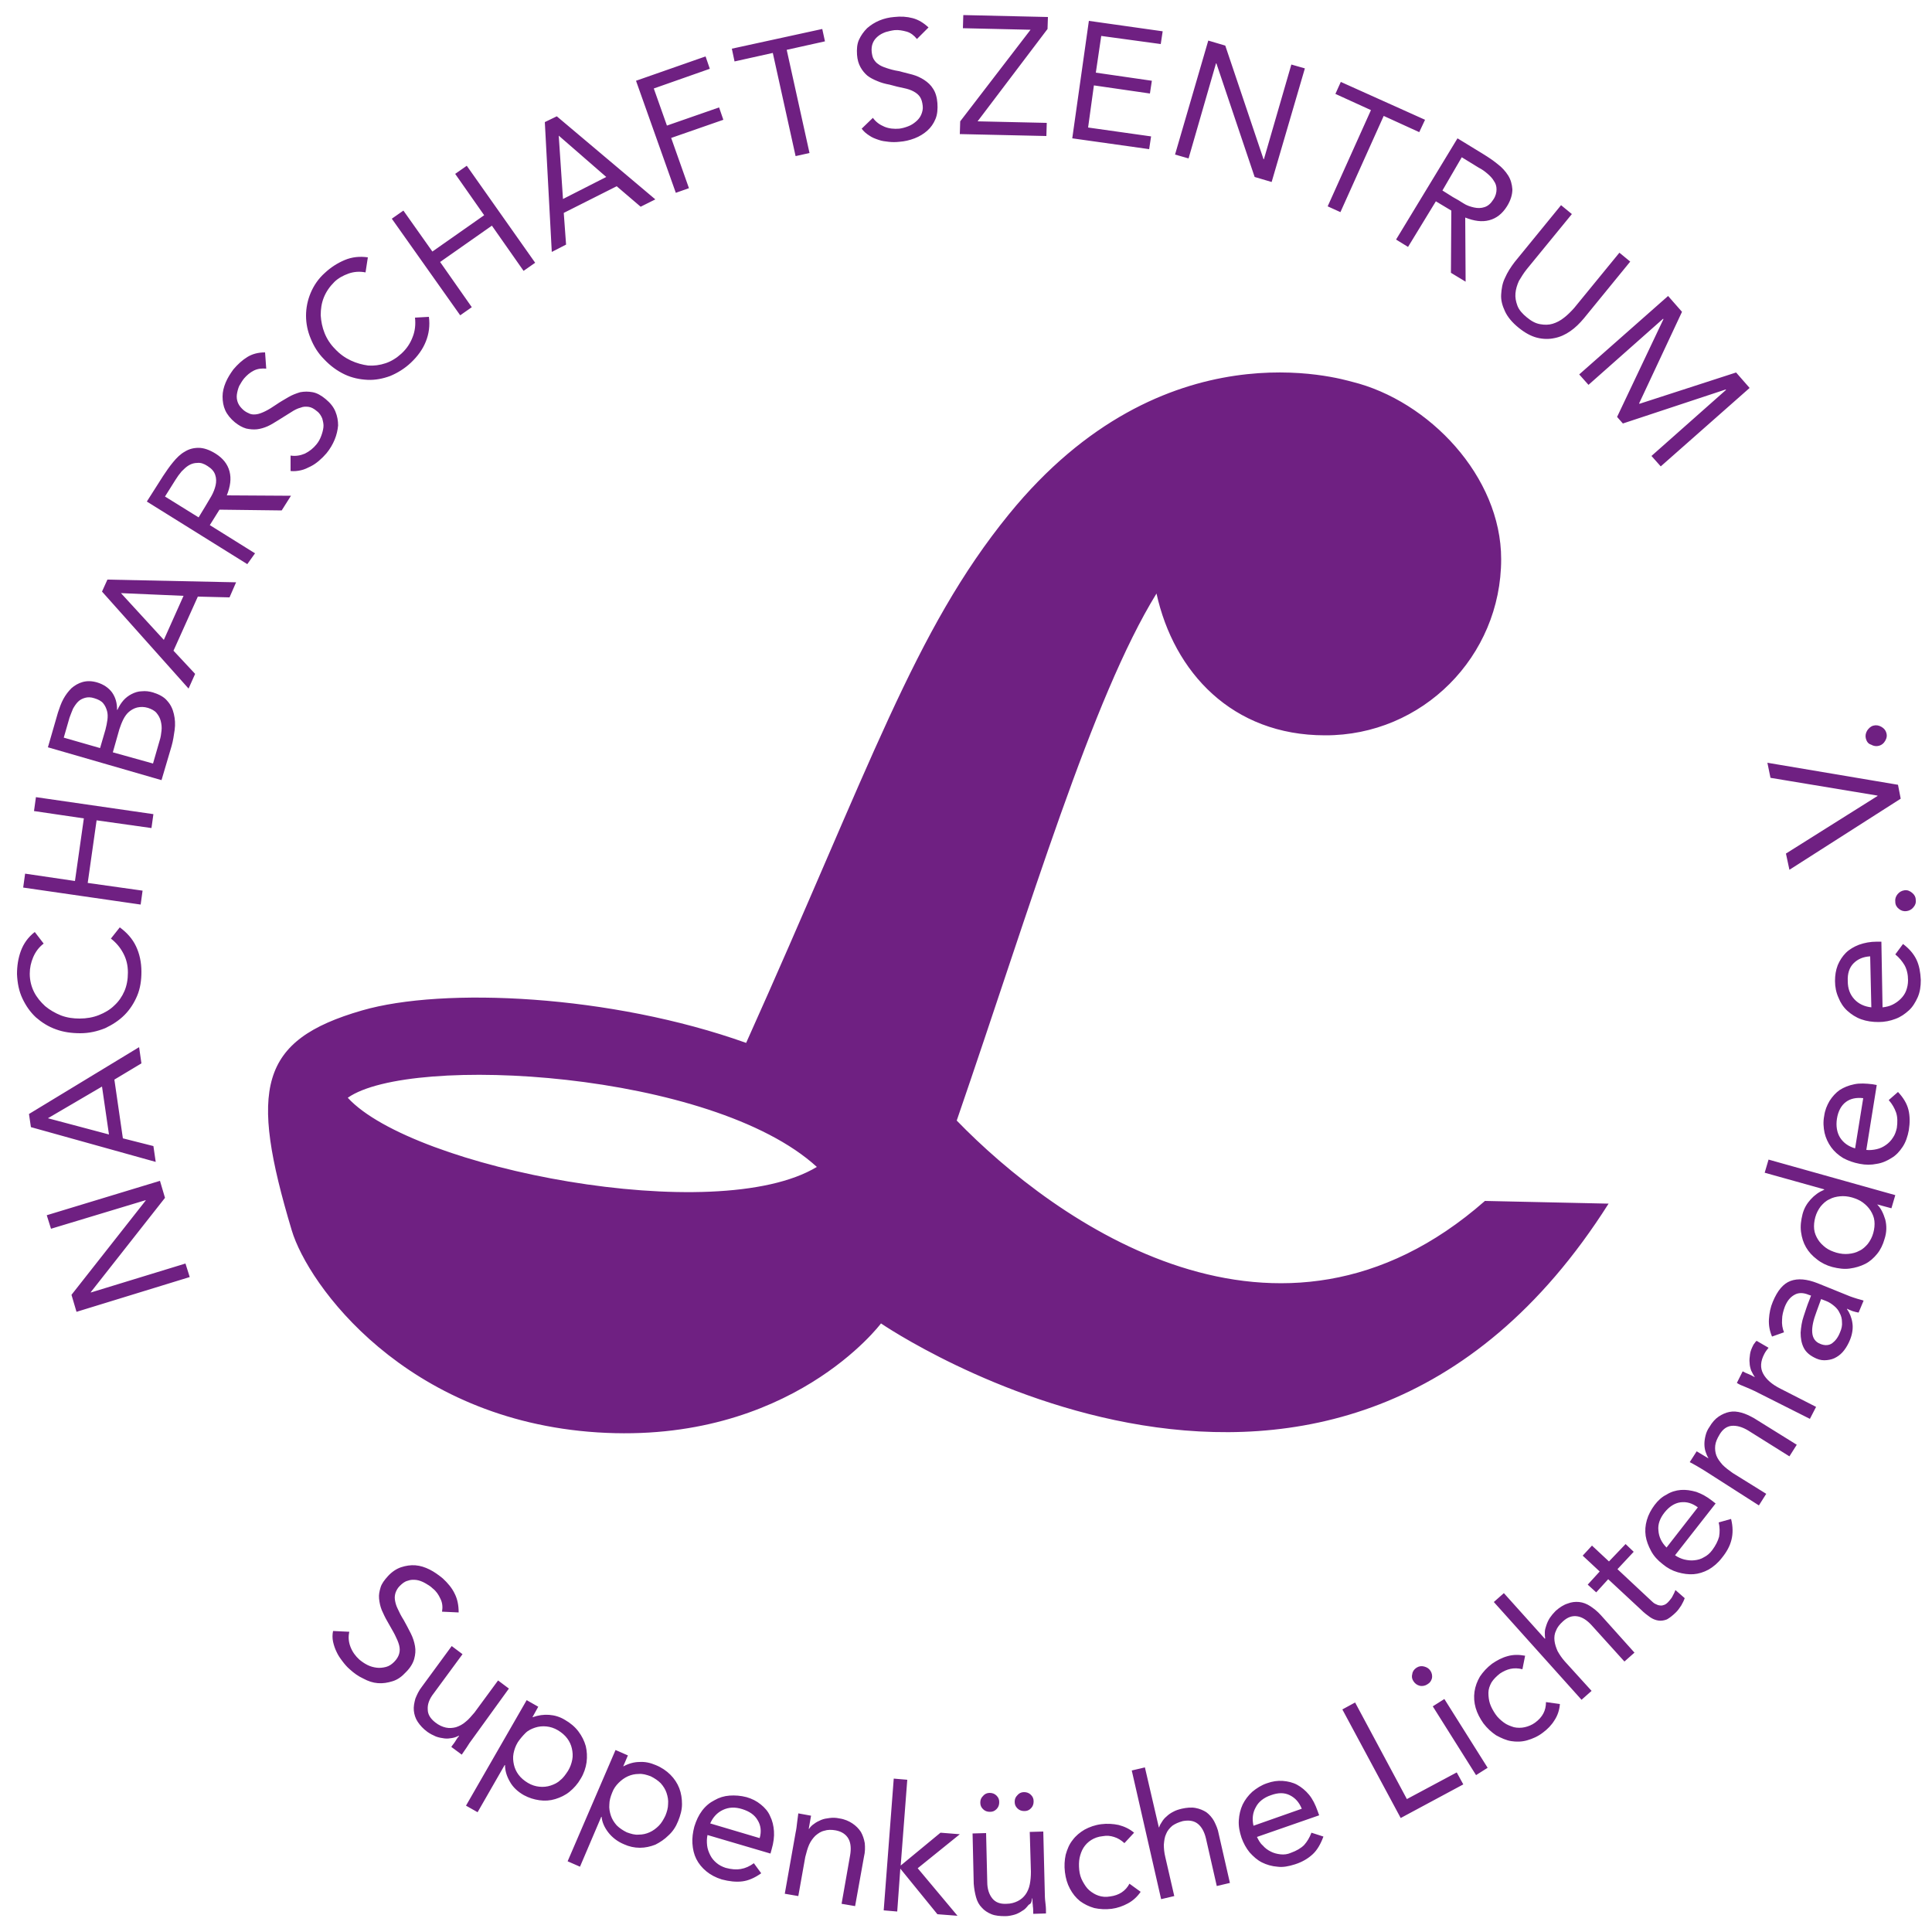 <?xml version="1.0" encoding="utf-8"?>
<!-- Generator: Adobe Illustrator 22.0.0, SVG Export Plug-In . SVG Version: 6.00 Build 0)  -->
<svg version="1.1" id="Ebene_1" xmlns="http://www.w3.org/2000/svg" xmlns:xlink="http://www.w3.org/1999/xlink" x="0px" y="0px"
	 viewBox="0 0 500 500" style="enable-background:new 0 0 500 500;" xml:space="preserve">
<style type="text/css">
	.st0{fill:#6F2082;}
</style>
<path class="st0" d="M384.3,310.8c-53.4,46.9-111.2,5.5-136.7-20.8c19.4-56.4,35-109.3,51.7-136.4c4.5,20.4,19.6,36.7,43.6,36.7
	c25.2,0.1,45.6-20.4,45.6-45.6c0-21.4-18.7-41-38.6-45.9c-2.5-0.6-48.7-15-88.8,34.3c-24.5,30.1-35.7,64.9-68,136.8
	c-35-12.5-78.4-14.5-99.4-8.4c-26.7,7.7-29.2,20.2-18.2,56.9c4.2,14.1,29.4,49.1,79.1,52.3c50,3.2,73.4-28.2,73.4-28.2
	s117.6,80.6,188.3-31L384.3,310.8z M90,284.1c16.2-11.4,94.3-6.9,121.4,17.9C185.4,317.7,106.8,302.4,90,284.1z M114.4,417.1
	c0.2-1.2,0.1-2.3-0.4-3.3c-0.5-1.1-1.1-2-2-2.7c-0.6-0.6-1.3-1-2-1.4c-0.7-0.4-1.5-0.7-2.2-0.8c-0.8-0.1-1.5-0.1-2.3,0.2
	c-0.8,0.2-1.4,0.7-2.1,1.4c-0.5,0.5-0.8,1.1-1,1.6c-0.2,0.6-0.3,1.2-0.2,1.9c0.1,0.7,0.3,1.5,0.7,2.3c0.4,0.9,0.9,1.9,1.6,3
	c0.6,1.1,1.2,2.2,1.8,3.4s0.9,2.2,1.1,3.3c0.2,1.1,0.1,2.2-0.2,3.3c-0.3,1.1-1,2.3-2.1,3.4c-1.1,1.2-2.2,2-3.5,2.4
	c-1.3,0.4-2.5,0.6-3.8,0.5c-1.3-0.1-2.5-0.5-3.8-1.2c-1.3-0.6-2.4-1.4-3.5-2.4c-0.7-0.6-1.3-1.3-1.9-2.1c-0.6-0.8-1.1-1.5-1.5-2.4
	c-0.4-0.8-0.7-1.7-0.9-2.6c-0.2-0.9-0.2-1.9,0-2.8l4.2,0.2c-0.3,1.3-0.2,2.6,0.3,3.9c0.5,1.3,1.3,2.4,2.3,3.3c0.6,0.5,1.3,1,2.1,1.4
	c0.8,0.4,1.6,0.6,2.4,0.7c0.8,0.1,1.6,0,2.4-0.2c0.8-0.2,1.5-0.7,2.1-1.3c0.7-0.7,1.1-1.4,1.3-2.1c0.2-0.7,0.2-1.4,0-2.2
	c-0.2-0.8-0.6-1.7-1.1-2.7c-0.5-1-1.2-2.1-1.9-3.4c-0.6-1-1.1-2.1-1.5-3c-0.4-1-0.6-2-0.7-3c-0.1-1,0.1-1.9,0.4-2.9
	c0.3-1,1-1.9,1.9-2.9c1-1.1,2.2-1.9,3.4-2.3c1.2-0.4,2.5-0.6,3.7-0.5c1.3,0.1,2.5,0.5,3.7,1.1c1.2,0.6,2.3,1.4,3.4,2.3
	c1.3,1.2,2.4,2.5,3.1,4c0.7,1.4,1,3,1,4.8L114.4,417.1z M122.3,450c-0.6,0.8-1.1,1.5-1.5,2.2c-0.5,0.7-0.9,1.3-1.3,1.9l-2.7-2
	c0.3-0.5,0.7-0.9,1-1.4c0.3-0.5,0.6-1,1-1.4l-0.1-0.1c-0.5,0.3-1.1,0.5-1.7,0.6c-0.6,0.1-1.3,0.2-2,0.1c-0.7-0.1-1.4-0.2-2.2-0.5
	c-0.7-0.3-1.5-0.7-2.2-1.2c-1.1-0.8-1.9-1.7-2.5-2.6c-0.6-0.9-0.9-1.9-1-2.9c-0.1-1,0.1-2,0.4-3.1c0.4-1,0.9-2.1,1.7-3.1l7.7-10.5
	l2.8,2.1l-7.5,10.2c-1.1,1.4-1.6,2.8-1.5,4.1c0,1.3,0.7,2.4,2,3.4c0.9,0.7,1.8,1.1,2.7,1.3c0.9,0.2,1.8,0.1,2.6-0.1
	c0.9-0.3,1.7-0.7,2.5-1.4c0.8-0.6,1.5-1.5,2.3-2.4l6.1-8.3l2.8,2.1L122.3,450z M136.3,440l3,1.7l-1.5,2.7l0.1,0
	c1.4-0.5,2.8-0.7,4.2-0.6c1.4,0.1,2.8,0.5,4.1,1.3c1.4,0.8,2.6,1.8,3.5,3c0.9,1.2,1.5,2.4,1.9,3.8c0.3,1.3,0.4,2.7,0.2,4.2
	c-0.2,1.4-0.7,2.9-1.5,4.2c-0.8,1.4-1.8,2.5-2.9,3.4c-1.1,0.9-2.4,1.5-3.7,1.9c-1.3,0.4-2.7,0.5-4.1,0.3c-1.4-0.2-2.7-0.6-4-1.3
	c-1.6-0.9-2.9-2.1-3.7-3.6c-0.8-1.4-1.2-2.8-1.2-4.2l-0.1,0l-7,12.2l-3-1.7L136.3,440z M134,450.9c-0.6,1-0.9,1.9-1.1,2.9
	c-0.2,1-0.1,2,0.1,2.9c0.2,0.9,0.6,1.8,1.2,2.6c0.6,0.8,1.4,1.5,2.4,2.1c1,0.6,2,0.9,3,1c1,0.1,2,0,2.9-0.3c0.9-0.3,1.8-0.7,2.5-1.4
	c0.8-0.6,1.4-1.5,2-2.4c0.6-1,0.9-1.9,1.1-2.9c0.2-1,0.1-2-0.1-2.9c-0.2-0.9-0.6-1.8-1.2-2.6c-0.6-0.8-1.4-1.5-2.4-2.1
	c-1-0.6-2-0.9-3-1c-1-0.1-2,0-2.9,0.3c-0.9,0.3-1.8,0.7-2.5,1.4C135.3,449.2,134.6,450,134,450.9z M159.3,452.9l3.2,1.4l-1.2,2.8
	l0.1,0c1.3-0.7,2.7-1.1,4.1-1.1c1.4-0.1,2.8,0.2,4.2,0.8c1.5,0.6,2.8,1.5,3.8,2.5c1,1,1.8,2.2,2.3,3.5c0.5,1.3,0.7,2.7,0.7,4.1
	c0,1.5-0.4,2.9-1,4.4c-0.6,1.5-1.4,2.7-2.5,3.7c-1,1-2.2,1.8-3.4,2.4c-1.3,0.5-2.6,0.8-4,0.8c-1.4,0-2.8-0.3-4.1-0.9
	c-1.7-0.7-3.1-1.8-4.1-3.1c-1-1.3-1.6-2.7-1.7-4l-0.1,0l-5.5,12.9l-3.2-1.4L159.3,452.9z M158.4,464c-0.4,1-0.7,2-0.7,3
	c-0.1,1,0.1,2,0.4,2.9c0.3,0.9,0.8,1.7,1.5,2.5c0.7,0.7,1.6,1.3,2.6,1.8c1.1,0.4,2.1,0.7,3.1,0.6c1,0,1.9-0.2,2.8-0.6
	c0.9-0.4,1.7-1,2.4-1.7c0.7-0.7,1.2-1.6,1.7-2.6c0.4-1,0.7-2,0.7-3c0.1-1-0.1-2-0.4-2.9c-0.3-0.9-0.8-1.7-1.5-2.5
	c-0.7-0.7-1.6-1.3-2.6-1.8c-1.1-0.4-2.1-0.7-3.1-0.6c-1,0-1.9,0.2-2.8,0.6c-0.9,0.4-1.7,1-2.4,1.7
	C159.4,462.1,158.8,462.9,158.4,464z M197,484.8c-1.7,1.2-3.3,1.9-4.9,2.1c-1.6,0.2-3.4,0-5.3-0.5c-1.6-0.5-2.9-1.2-4-2.1
	c-1.1-0.9-2-2-2.6-3.2c-0.6-1.2-0.9-2.5-1-4c-0.1-1.4,0.1-2.9,0.5-4.4c0.5-1.6,1.1-2.9,2-4.1c0.9-1.2,2-2.1,3.2-2.7
	c1.2-0.7,2.5-1.1,3.9-1.2c1.4-0.1,2.9,0,4.4,0.4c1.4,0.4,2.6,1,3.7,1.9c1,0.8,1.9,1.8,2.4,3c0.6,1.2,0.9,2.5,1,3.9
	c0.1,1.4-0.1,3-0.6,4.7l-0.3,1.1l-16.3-4.8c-0.2,0.9-0.2,1.8-0.1,2.7c0.1,0.9,0.4,1.7,0.8,2.5c0.4,0.8,0.9,1.4,1.6,2
	c0.7,0.6,1.5,1,2.4,1.3c1.5,0.4,2.8,0.5,3.9,0.3c1.2-0.2,2.3-0.7,3.4-1.5L197,484.8z M196.6,475.7c0.5-1.7,0.3-3.3-0.5-4.6
	c-0.8-1.4-2.1-2.3-4-2.9c-1.9-0.6-3.5-0.5-5,0.2c-1.5,0.7-2.6,1.9-3.3,3.5L196.6,475.7z M205.9,474.3c0.2-0.9,0.3-1.8,0.4-2.7
	c0.1-0.8,0.2-1.6,0.3-2.3l3.3,0.6c-0.1,0.6-0.2,1.1-0.3,1.7c-0.1,0.6-0.2,1.1-0.3,1.7l0.1,0c0.3-0.5,0.7-0.9,1.3-1.3
	c0.5-0.4,1.1-0.7,1.8-1s1.4-0.4,2.2-0.5c0.8-0.1,1.6-0.1,2.5,0.1c1.4,0.2,2.5,0.7,3.4,1.3c0.9,0.6,1.6,1.3,2.2,2.2
	c0.5,0.9,0.8,1.8,1,2.9c0.1,1.1,0.1,2.3-0.2,3.5l-2.3,12.8l-3.5-0.6l2.2-12.5c0.3-1.7,0.2-3.2-0.4-4.3c-0.6-1.1-1.7-1.9-3.3-2.2
	c-1.1-0.2-2.1-0.2-3,0.1c-0.9,0.2-1.6,0.7-2.3,1.3c-0.6,0.6-1.2,1.4-1.6,2.3c-0.4,0.9-0.7,2-1,3.2l-1.8,10.1l-3.5-0.6L205.9,474.3z
	 M231.3,460.3l3.5,0.3l-1.7,22.2l10.3-8.5l5,0.4l-10.9,8.8l10.3,12.3l-5.2-0.4l-9.6-11.8l-0.8,11.1l-3.5-0.3L231.3,460.3z
	 M270.4,490.2c0,1,0.1,1.9,0.2,2.7c0.1,0.8,0.1,1.6,0.1,2.3l-3.3,0.1c0-0.6,0-1.4-0.1-2c0-0.6-0.1-0.3-0.1-2h-0.1
	c-0.2,1.7-0.6,1.3-1,1.8c-0.4,0.5-0.9,1.1-1.5,1.4c-0.6,0.4-1.3,0.8-2,1c-0.7,0.2-1.6,0.4-2.4,0.4c-1.4,0-2.6-0.1-3.6-0.5
	c-1-0.4-1.9-1-2.5-1.7c-0.7-0.7-1.2-1.6-1.5-2.7c-0.3-1.1-0.5-2.2-0.6-3.5l-0.3-13l3.5-0.1l0.3,12.7c0,1.8,0.5,3.2,1.3,4.2
	c0.8,1,2,1.5,3.7,1.4c1.1,0,2.1-0.3,2.9-0.7c0.8-0.4,1.5-1,2-1.7c0.5-0.7,0.9-1.6,1.1-2.6c0.2-1,0.3-2.1,0.3-3.3l-0.3-10.3l3.5-0.1
	L270.4,490.2z M256.1,464c0.7,0,1.3,0.2,1.8,0.7c0.5,0.5,0.7,1,0.7,1.7c0,0.7-0.2,1.3-0.7,1.8c-0.5,0.5-1,0.7-1.7,0.7
	c-0.7,0-1.3-0.2-1.8-0.7c-0.5-0.5-0.7-1-0.7-1.7c0-0.7,0.2-1.2,0.7-1.7C254.8,464.3,255.4,464,256.1,464z M265,463.8
	c0.7,0,1.3,0.2,1.8,0.7c0.5,0.5,0.7,1,0.7,1.7c0,0.7-0.2,1.3-0.7,1.8c-0.5,0.5-1,0.7-1.7,0.7c-0.7,0-1.3-0.2-1.8-0.7
	c-0.5-0.5-0.7-1-0.7-1.7c0-0.7,0.2-1.2,0.7-1.7C263.7,464.1,264.3,463.8,265,463.8z M291,477c-0.9-0.8-1.7-1.3-2.7-1.6
	c-0.9-0.3-1.9-0.4-2.9-0.2c-1.2,0.1-2.2,0.5-3,1c-0.8,0.5-1.5,1.2-2,2s-0.8,1.7-1,2.6c-0.2,1-0.2,2-0.1,3.1c0.1,1.1,0.4,2.1,0.9,3
	c0.5,0.9,1,1.7,1.7,2.3c0.7,0.6,1.5,1.1,2.4,1.4c0.9,0.3,1.9,0.4,3,0.2c2.3-0.3,4-1.4,5-3.3l2.9,2.1c-0.9,1.3-2,2.3-3.3,3
	c-1.3,0.7-2.7,1.2-4.2,1.4c-1.6,0.2-3.1,0.1-4.5-0.2c-1.4-0.4-2.6-1-3.7-1.8c-1.1-0.9-1.9-1.9-2.6-3.2c-0.7-1.3-1.1-2.7-1.3-4.3
	c-0.2-1.6-0.1-3.1,0.2-4.5c0.4-1.4,0.9-2.7,1.8-3.8c0.8-1.1,1.9-2,3.1-2.7c1.3-0.7,2.7-1.2,4.3-1.4c1.5-0.2,3.1-0.1,4.5,0.2
	c1.5,0.4,2.8,1,4,2L291,477z M292.9,458.2l3.4-0.8l3.6,15.5l0.1,0c0.1-0.5,0.4-0.9,0.7-1.4c0.3-0.5,0.7-1,1.2-1.4
	c0.5-0.5,1.1-0.9,1.7-1.2c0.7-0.4,1.4-0.6,2.2-0.8c1.3-0.3,2.6-0.4,3.6-0.2c1.1,0.2,2,0.6,2.8,1.1c0.8,0.6,1.5,1.4,2,2.3
	c0.5,1,1,2.1,1.2,3.3l2.9,12.7l-3.4,0.8l-2.8-12.3c-0.4-1.7-1.1-3-2.1-3.8c-1-0.8-2.3-1-3.9-0.7c-1.1,0.3-2,0.7-2.7,1.2
	c-0.7,0.6-1.3,1.3-1.6,2.1c-0.4,0.8-0.5,1.7-0.6,2.8c0,1,0.1,2.1,0.4,3.3l2.3,10l-3.4,0.8L292.9,458.2z M342.5,475.3
	c-0.7,1.9-1.6,3.5-2.8,4.6c-1.2,1.1-2.7,2-4.6,2.6c-1.6,0.5-3.1,0.8-4.5,0.6c-1.4-0.1-2.8-0.5-4-1.1c-1.2-0.6-2.2-1.5-3.2-2.6
	c-0.9-1.1-1.6-2.4-2.1-3.8c-0.5-1.5-0.8-3-0.7-4.5c0.1-1.5,0.4-2.8,1-4.1c0.6-1.2,1.4-2.3,2.5-3.3c1.1-0.9,2.3-1.7,3.8-2.2
	c1.4-0.5,2.7-0.7,4.1-0.6c1.3,0.1,2.6,0.4,3.7,1c1.1,0.6,2.2,1.5,3.1,2.6c0.9,1.1,1.6,2.5,2.2,4.2l0.4,1.1l-16.1,5.6
	c0.4,0.8,0.8,1.6,1.5,2.2c0.6,0.7,1.3,1.2,2.1,1.6c0.8,0.4,1.6,0.6,2.5,0.7c0.9,0.1,1.8,0,2.7-0.4c1.4-0.5,2.6-1.2,3.4-2
	c0.8-0.9,1.4-1.9,1.9-3.2L342.5,475.3z M336.9,468.1c-0.7-1.7-1.7-2.8-3.1-3.5c-1.4-0.7-3-0.7-4.9,0c-1.8,0.6-3.2,1.7-3.9,3.1
	c-0.8,1.4-1,3-0.6,4.8L336.9,468.1z M347.4,442.4l3.3-1.8l13.4,25l12.9-6.9l1.7,3.1l-16.2,8.7L347.4,442.4z M365.8,435.1
	c-0.4-0.6-0.5-1.2-0.3-1.9c0.1-0.7,0.5-1.2,1.1-1.6c0.6-0.4,1.3-0.5,2-0.3c0.7,0.2,1.2,0.5,1.6,1.1c0.4,0.6,0.5,1.3,0.4,1.9
	c-0.2,0.7-0.5,1.2-1.2,1.6c-0.6,0.4-1.3,0.5-1.9,0.4C366.7,436.1,366.2,435.7,365.8,435.1z M370.8,441.6l3-1.9l11.2,17.8l-3,1.9
	L370.8,441.6z M394,432c-1.1-0.3-2.2-0.3-3.1-0.1c-0.9,0.2-1.8,0.6-2.7,1.2c-0.9,0.7-1.7,1.5-2.2,2.3c-0.5,0.9-0.8,1.8-0.8,2.7
	c0,0.9,0.1,1.9,0.4,2.8c0.3,0.9,0.8,1.8,1.4,2.7c0.6,0.9,1.4,1.6,2.2,2.2c0.8,0.6,1.7,0.9,2.6,1.2c0.9,0.2,1.9,0.2,2.8,0
	c0.9-0.2,1.9-0.6,2.7-1.2c1.9-1.4,2.8-3.1,2.8-5.3l3.6,0.5c-0.1,1.5-0.6,3-1.4,4.2c-0.8,1.3-1.8,2.3-3,3.2c-1.3,1-2.7,1.6-4.1,2
	c-1.4,0.4-2.8,0.4-4.1,0.2c-1.3-0.2-2.6-0.8-3.9-1.5c-1.2-0.8-2.3-1.8-3.3-3.1c-0.9-1.3-1.6-2.6-2-4c-0.4-1.4-0.5-2.8-0.3-4.2
	c0.2-1.4,0.7-2.7,1.4-3.9c0.8-1.2,1.8-2.3,3.1-3.3c1.3-0.9,2.6-1.6,4.1-2c1.4-0.4,2.9-0.4,4.5-0.1L394,432z M386.6,414.6l2.6-2.3
	l10.6,11.8l0.1-0.1c-0.1-0.5-0.1-1-0.1-1.6c0-0.6,0.2-1.2,0.4-1.8c0.2-0.6,0.5-1.3,0.9-1.9c0.4-0.6,0.9-1.2,1.5-1.8
	c1-0.9,2.1-1.6,3.1-1.9c1-0.4,2-0.5,3-0.4c1,0.1,2,0.5,2.9,1.1c0.9,0.6,1.8,1.3,2.7,2.3l8.7,9.7l-2.6,2.3l-8.5-9.4
	c-1.2-1.3-2.4-2.1-3.7-2.3c-1.3-0.2-2.5,0.2-3.7,1.3c-0.9,0.8-1.5,1.6-1.8,2.4c-0.4,0.8-0.5,1.7-0.4,2.6c0.1,0.9,0.4,1.8,0.8,2.7
	c0.5,0.9,1.1,1.8,1.9,2.7l6.9,7.6l-2.6,2.3L386.6,414.6z M422.8,401.6l-4.2,4.5l7.7,7.2c0.5,0.5,1,0.9,1.4,1.3
	c0.4,0.4,0.9,0.6,1.4,0.8c0.5,0.1,0.9,0.2,1.4,0c0.5-0.1,1-0.5,1.5-1.1c0.3-0.4,0.7-0.8,0.9-1.3c0.3-0.5,0.5-1,0.7-1.5l2.4,2.1
	c-0.2,0.6-0.5,1.2-0.9,1.9c-0.4,0.6-0.8,1.2-1.3,1.7c-0.9,0.9-1.7,1.5-2.4,1.9c-0.8,0.3-1.5,0.4-2.2,0.3c-0.7-0.1-1.5-0.4-2.2-0.9
	c-0.7-0.5-1.5-1.1-2.3-1.9l-8.5-7.9l-3.1,3.4l-2.2-2l3.1-3.4l-4.4-4.1l2.4-2.6l4.4,4.1l4.3-4.5L422.8,401.6z M448,393.1
	c0.5,2,0.5,3.8,0.1,5.4c-0.4,1.6-1.2,3.1-2.5,4.7c-1,1.3-2.2,2.3-3.4,3c-1.3,0.7-2.6,1.1-3.9,1.2c-1.3,0.1-2.7-0.1-4.1-0.5
	c-1.4-0.4-2.7-1.1-3.9-2.1c-1.3-1-2.3-2.1-3-3.4c-0.7-1.3-1.2-2.6-1.4-3.9c-0.2-1.4-0.1-2.7,0.3-4.1c0.4-1.4,1.1-2.7,2-3.9
	c0.9-1.2,1.9-2.1,3.1-2.7c1.1-0.7,2.4-1.1,3.7-1.2c1.3-0.1,2.6,0.1,4,0.5c1.4,0.5,2.7,1.2,4.1,2.3l0.9,0.7l-10.5,13.4
	c0.7,0.5,1.6,0.9,2.4,1.1c0.9,0.2,1.7,0.3,2.6,0.2c0.9-0.1,1.7-0.3,2.5-0.8c0.8-0.4,1.5-1,2.1-1.8c0.9-1.2,1.5-2.4,1.8-3.5
	c0.2-1.2,0.2-2.4-0.1-3.7L448,393.1z M439.4,390.1c-1.5-1.1-2.9-1.5-4.5-1.3c-1.5,0.2-2.9,1.1-4.1,2.6c-1.2,1.5-1.8,3.1-1.6,4.7
	c0.1,1.6,0.8,3.1,2.1,4.4L439.4,390.1z M441.6,380.9c-0.8-0.5-1.6-1-2.3-1.4c-0.7-0.4-1.4-0.8-2-1.1l1.8-2.8c0.5,0.3,1,0.6,1.5,0.9
	c0.5,0.3,1,0.6,1.5,0.9l0-0.1c-0.3-0.5-0.5-1-0.7-1.6c-0.2-0.6-0.3-1.3-0.3-2c0-0.7,0.1-1.4,0.3-2.2c0.2-0.8,0.5-1.5,1-2.2
	c0.7-1.2,1.5-2.1,2.4-2.7c0.9-0.6,1.8-1,2.8-1.2c1-0.2,2-0.1,3.1,0.2c1.1,0.3,2.1,0.8,3.2,1.4l11.1,6.9l-1.9,3l-10.7-6.7
	c-1.5-0.9-2.9-1.3-4.2-1.2c-1.3,0.1-2.4,0.9-3.2,2.3c-0.6,1-1,1.9-1.1,2.8c-0.1,0.9,0,1.8,0.3,2.6c0.3,0.8,0.9,1.6,1.6,2.4
	c0.7,0.7,1.6,1.4,2.6,2.1l8.7,5.4l-1.9,3L441.6,380.9z M454.1,360c-0.9-0.4-1.7-0.8-2.5-1.1c-0.8-0.3-1.5-0.6-2.1-1l1.5-3
	c0.5,0.3,1,0.5,1.5,0.7c0.5,0.2,1.1,0.5,1.6,0.8l0-0.1c-0.3-0.4-0.6-1-0.9-1.6c-0.2-0.6-0.4-1.3-0.4-2c-0.1-0.7,0-1.4,0.1-2.2
	s0.4-1.5,0.8-2.3c0.1-0.2,0.2-0.4,0.4-0.6c0.1-0.2,0.3-0.4,0.5-0.6l3.1,1.8c-0.4,0.5-0.8,1-1.1,1.6c-1,1.9-1.1,3.6-0.3,5.1
	c0.8,1.5,2.3,2.8,4.5,3.9l9.2,4.7l-1.6,3.1L454.1,360z M458.6,345.9c-0.6-1.4-0.9-2.9-0.8-4.5c0.1-1.6,0.4-3.1,1-4.5
	c1.2-2.9,2.7-4.7,4.6-5.4c1.9-0.7,4.2-0.5,7,0.6l8.4,3.4c0.6,0.2,1.1,0.4,1.8,0.6c0.6,0.2,1.2,0.3,1.7,0.5l-1.3,3.1
	c-0.5-0.1-1-0.2-1.6-0.4c-0.5-0.2-1-0.4-1.4-0.6l0,0.1c0.7,1,1.2,2.2,1.4,3.6c0.2,1.3,0,2.8-0.6,4.3c-0.4,1-0.9,1.9-1.5,2.7
	c-0.6,0.8-1.3,1.4-2,1.8c-0.8,0.5-1.6,0.7-2.5,0.8c-0.9,0.1-1.8,0-2.7-0.4c-1.6-0.7-2.7-1.6-3.3-2.8c-0.6-1.2-0.8-2.5-0.8-3.9
	c0.1-1.4,0.3-2.9,0.8-4.3c0.5-1.5,0.9-2.8,1.4-4l0.5-1.3l-0.6-0.2c-1.4-0.6-2.7-0.6-3.7,0c-1.1,0.6-1.9,1.6-2.5,3.1
	c-0.4,1.1-0.7,2.2-0.7,3.3c-0.1,1.2,0.1,2.3,0.5,3.3L458.6,345.9z M470.1,339.5c-0.8,2.1-1.2,3.9-1.1,5.3c0.1,1.5,0.8,2.5,2.1,3
	c1.2,0.5,2.3,0.4,3.1-0.2c0.8-0.6,1.5-1.5,2-2.8c0.4-0.9,0.6-1.8,0.5-2.7c0-0.8-0.2-1.6-0.6-2.3c-0.3-0.7-0.8-1.3-1.4-1.8
	c-0.6-0.5-1.3-1-2.1-1.3l-1.3-0.5L470.1,339.5z M485.8,311.7L485.8,311.7c1,1,1.6,2.3,2.1,3.9c0.4,1.6,0.4,3.3-0.2,5.1
	c-0.4,1.4-1,2.7-1.9,3.8c-0.9,1.1-1.9,2-3.1,2.6c-1.2,0.6-2.5,1-4,1.2c-1.4,0.2-2.9,0-4.5-0.4c-1.5-0.4-2.9-1.1-4-2
	c-1.2-0.9-2.1-1.9-2.8-3.1c-0.7-1.2-1.1-2.5-1.3-4c-0.2-1.5,0-3,0.4-4.6c0.4-1.5,1.1-2.7,2.1-3.8c1-1.1,2.1-1.9,3.5-2.5l0-0.1
	l-15.4-4.3l1-3.4l32.8,9.2l-1,3.4L485.8,311.7z M479.3,309.9c-1.1-0.3-2.1-0.4-3.1-0.3c-1,0.1-1.9,0.3-2.8,0.8
	c-0.9,0.4-1.6,1.1-2.2,1.8c-0.6,0.8-1.1,1.7-1.4,2.8c-0.3,1.1-0.4,2.1-0.3,3.1c0.1,1,0.5,1.9,1,2.7c0.5,0.8,1.2,1.5,2,2.1
	c0.8,0.6,1.8,1,2.8,1.3c1.1,0.3,2.1,0.4,3.1,0.3c1-0.1,1.9-0.3,2.8-0.8c0.9-0.4,1.6-1.1,2.2-1.8c0.6-0.8,1.1-1.7,1.4-2.8
	c0.3-1.1,0.4-2.1,0.3-3.1c-0.1-1-0.5-1.9-1-2.7c-0.5-0.8-1.2-1.5-2-2.1C481.3,310.6,480.3,310.2,479.3,309.9z M491.2,282.6
	c1.4,1.5,2.3,3,2.7,4.6c0.4,1.6,0.4,3.4,0.1,5.3c-0.3,1.6-0.8,3.1-1.6,4.3c-0.8,1.2-1.7,2.2-2.9,2.9c-1.1,0.7-2.4,1.3-3.8,1.5
	c-1.4,0.3-2.9,0.3-4.4,0c-1.6-0.3-3-0.8-4.3-1.5c-1.3-0.8-2.3-1.7-3.1-2.8c-0.8-1.1-1.4-2.4-1.7-3.7c-0.3-1.4-0.4-2.9-0.1-4.4
	c0.2-1.5,0.7-2.7,1.4-3.9c0.7-1.1,1.6-2.1,2.6-2.8c1.1-0.7,2.3-1.2,3.8-1.5c1.4-0.3,3-0.2,4.7,0l1.1,0.2l-2.7,16.8
	c0.9,0.1,1.8,0,2.7-0.2c0.9-0.2,1.7-0.6,2.4-1.1c0.7-0.5,1.3-1.1,1.8-1.9c0.5-0.7,0.8-1.6,1-2.5c0.2-1.5,0.2-2.8-0.2-4
	c-0.4-1.1-1-2.2-1.9-3.2L491.2,282.6z M482.2,284.2c-1.8-0.2-3.3,0.1-4.5,1c-1.2,0.9-2,2.4-2.3,4.3c-0.3,1.9,0,3.6,0.8,4.9
	c0.9,1.4,2.2,2.3,3.9,2.8L482.2,284.2z M492.5,244.3c1.6,1.2,2.8,2.6,3.5,4.1c0.7,1.5,1,3.2,1.1,5.2c0,1.7-0.2,3.1-0.8,4.5
	c-0.6,1.3-1.3,2.5-2.3,3.4c-1,0.9-2.1,1.7-3.5,2.2c-1.3,0.5-2.8,0.8-4.3,0.8c-1.6,0-3.1-0.2-4.5-0.7c-1.4-0.5-2.6-1.3-3.6-2.2
	c-1-0.9-1.8-2.1-2.3-3.4c-0.6-1.3-0.9-2.8-0.9-4.3c0-1.5,0.2-2.8,0.7-4.1c0.5-1.2,1.2-2.3,2.1-3.2c0.9-0.9,2.1-1.6,3.4-2.1
	c1.4-0.5,2.9-0.8,4.7-0.8l1.1,0l0.3,17c0.9-0.1,1.8-0.3,2.6-0.7c0.8-0.4,1.5-0.9,2.1-1.5c0.6-0.6,1.1-1.3,1.4-2.1
	c0.3-0.8,0.5-1.7,0.5-2.7c0-1.5-0.3-2.8-0.9-3.9c-0.6-1-1.4-2-2.4-2.8L492.5,244.3z M484,247.5c-1.8,0.1-3.2,0.7-4.3,1.8
	c-1.1,1.1-1.6,2.7-1.5,4.6c0,2,0.6,3.5,1.7,4.7c1.1,1.2,2.6,1.9,4.4,2.1L484,247.5z M490.5,233.4c-0.1-0.7,0.1-1.4,0.6-2
	c0.5-0.6,1.1-0.9,1.8-1c0.8-0.1,1.4,0.2,2,0.7c0.6,0.5,0.9,1.1,0.9,1.8c0.1,0.7-0.1,1.3-0.6,1.9c-0.5,0.6-1.1,0.9-1.8,1
	s-1.4-0.1-2-0.6C490.9,234.8,490.5,234.2,490.5,233.4z M463.1,225.1l-0.9-4.2l23.7-14.9l0-0.1l-27.7-4.6l-0.8-3.9l33.8,5.7l0.7,3.6
	L463.1,225.1z M482.9,191.2c-0.2-0.7-0.1-1.4,0.3-2.1c0.4-0.6,0.9-1.1,1.6-1.3c0.7-0.2,1.4-0.1,2.1,0.3c0.7,0.4,1.1,0.9,1.3,1.6
	c0.2,0.7,0.1,1.3-0.3,2c-0.4,0.7-0.9,1.1-1.6,1.3c-0.7,0.2-1.4,0.1-2.1-0.3C483.5,192.5,483.1,191.9,482.9,191.2z M19.8,339.5
	l-1.3-4.4l19.2-24.4l0-0.1L13.2,318l-1.1-3.5l29.3-8.9l1.3,4.4l-19.2,24.4l0,0.1L48,327l1.1,3.5L19.8,339.5z M8,291.7l-0.5-3.4
	L36,271l0.6,4.2l-7,4.2l2.2,15.2l7.9,2l0.6,4.1L8,291.7z M12.4,289.4L12.4,289.4l15.8,4.2l-1.8-12.4L12.4,289.4z M11.3,244.2
	c-1.2,0.9-2.1,2.1-2.7,3.5c-0.6,1.4-0.9,2.8-0.9,4.3c0,1.7,0.4,3.3,1.1,4.7c0.7,1.4,1.7,2.6,2.9,3.7c1.2,1,2.6,1.8,4.1,2.4
	c1.6,0.6,3.2,0.8,4.8,0.8c1.8,0,3.5-0.3,5-0.9c1.5-0.6,2.9-1.4,4-2.5c1.1-1,2-2.3,2.6-3.7c0.6-1.4,0.9-3,0.9-4.8
	c0-1.9-0.4-3.5-1.2-5c-0.8-1.5-1.8-2.7-3.2-3.8L31,240c1.9,1.4,3.3,3,4.2,4.9c0.9,1.9,1.4,4.1,1.4,6.6c0,2.2-0.3,4.3-1.1,6.2
	c-0.8,1.9-1.9,3.6-3.3,5c-1.4,1.4-3.1,2.5-5,3.4c-2,0.8-4.1,1.3-6.4,1.3c-2.3,0-4.4-0.3-6.3-1c-2-0.7-3.7-1.8-5.2-3.1
	c-1.5-1.4-2.6-3-3.5-4.9c-0.9-1.9-1.3-4-1.4-6.3c0-2.1,0.3-4.1,1-6c0.7-1.9,1.9-3.6,3.6-4.9L11.3,244.2z M6,229.7l0.5-3.6l12.9,1.9
	l2.3-16.2l-12.9-1.9l0.5-3.6l30.4,4.4l-0.5,3.6l-14.2-2l-2.3,16.2l14.2,2l-0.5,3.6L6,229.7z M12.4,193.4l2.6-9
	c0.4-1.2,0.8-2.4,1.4-3.5s1.3-2,2.1-2.8c0.8-0.7,1.8-1.3,2.9-1.6c1.1-0.3,2.3-0.3,3.7,0.1c1.7,0.5,3,1.4,3.9,2.6
	c0.9,1.3,1.3,2.7,1.3,4.5l0.1,0c0.4-0.9,0.9-1.7,1.5-2.4s1.4-1.3,2.2-1.7c0.8-0.4,1.7-0.7,2.6-0.7c0.9-0.1,1.9,0,2.9,0.3
	c1.6,0.5,2.9,1.2,3.7,2.2c0.9,1,1.4,2.1,1.7,3.4c0.3,1.3,0.4,2.6,0.2,4.1c-0.2,1.4-0.4,2.8-0.8,4.2l-2.6,8.8L12.4,193.4z
	 M25.9,193.6l1.4-4.8c0.2-0.8,0.4-1.7,0.5-2.5c0.1-0.8,0.1-1.6-0.1-2.3c-0.2-0.7-0.5-1.4-1-2c-0.5-0.6-1.3-1-2.3-1.3
	c-0.9-0.3-1.7-0.3-2.4-0.1c-0.7,0.2-1.3,0.5-1.8,1c-0.5,0.5-0.9,1.1-1.3,1.8c-0.3,0.7-0.6,1.5-0.9,2.3l-1.5,5.2L25.9,193.6z
	 M39.6,197.6l1.7-5.9c0.3-0.9,0.4-1.7,0.5-2.6c0.1-0.9,0-1.7-0.2-2.5s-0.6-1.5-1.1-2.1c-0.5-0.6-1.3-1-2.2-1.3
	c-1-0.3-1.9-0.3-2.8-0.1c-0.8,0.2-1.5,0.6-2.1,1.1c-0.6,0.5-1.1,1.2-1.5,2c-0.4,0.8-0.7,1.6-1,2.5l-1.7,6L39.6,197.6z M26.4,153.1
	l1.4-3.1l33.3,0.7l-1.7,3.9l-8.2-0.2l-6.3,14l5.6,6l-1.7,3.8L26.4,153.1z M31.3,153.5L31.3,153.5l11.1,12.1l5.1-11.4L31.3,153.5z
	 M38,129.8l4.2-6.6c0.8-1.2,1.6-2.4,2.6-3.6c0.9-1.1,1.9-2.1,3-2.7c1.1-0.7,2.3-1,3.6-1c1.3,0,2.8,0.5,4.4,1.5
	c1.9,1.2,3.1,2.7,3.6,4.6c0.5,1.9,0.2,3.9-0.7,6.2l16.6,0.1l-2.4,3.8l-16.1-0.2l-2.5,4l11.7,7.3L64,146L38,129.8z M51.4,133.9
	l1.7-2.8c0.5-0.9,1.1-1.8,1.6-2.7c0.5-0.9,0.9-1.9,1.1-2.8c0.2-0.9,0.2-1.8-0.1-2.7c-0.3-0.9-0.9-1.6-2-2.3
	c-0.9-0.6-1.8-0.9-2.6-0.8c-0.8,0-1.5,0.2-2.2,0.6c-0.7,0.4-1.3,1-1.9,1.6c-0.6,0.7-1.1,1.4-1.6,2.2l-2.7,4.3L51.4,133.9z
	 M68.9,95.4c-1.1-0.1-2.2,0-3.2,0.5c-1,0.5-1.8,1.2-2.5,2c-0.5,0.6-0.9,1.3-1.3,2c-0.3,0.7-0.5,1.5-0.6,2.2c-0.1,0.7,0,1.5,0.3,2.2
	c0.3,0.7,0.8,1.3,1.5,1.9c0.5,0.4,1.1,0.7,1.6,0.9c0.6,0.2,1.1,0.2,1.8,0.1c0.6-0.1,1.4-0.4,2.2-0.8c0.8-0.4,1.8-1,2.8-1.7
	c1-0.7,2.1-1.3,3.1-1.9c1-0.6,2.1-1,3.1-1.3c1.1-0.2,2.1-0.2,3.2,0c1.1,0.2,2.2,0.8,3.4,1.8c1.2,1,2,2,2.5,3.2
	c0.5,1.2,0.7,2.4,0.7,3.6c-0.1,1.2-0.4,2.5-0.9,3.7c-0.5,1.2-1.2,2.4-2.1,3.5c-0.6,0.7-1.2,1.3-1.9,1.9c-0.7,0.6-1.4,1.1-2.2,1.5
	c-0.8,0.4-1.6,0.8-2.5,1c-0.9,0.2-1.8,0.3-2.7,0.2l0-4c1.3,0.2,2.5,0,3.7-0.5c1.2-0.6,2.2-1.4,3-2.4c0.5-0.6,0.9-1.3,1.2-2.1
	c0.3-0.8,0.5-1.5,0.6-2.3c0.1-0.8-0.1-1.5-0.3-2.3c-0.3-0.7-0.7-1.4-1.4-1.9c-0.7-0.6-1.4-1-2.1-1.1c-0.7-0.1-1.4-0.1-2.1,0.2
	c-0.8,0.2-1.6,0.6-2.5,1.2c-0.9,0.6-2,1.2-3.2,2c-1,0.6-1.9,1.2-2.8,1.6s-1.9,0.7-2.8,0.8c-0.9,0.1-1.9,0-2.8-0.2
	c-1-0.3-1.9-0.8-2.9-1.6c-1.1-0.9-2-2-2.5-3.1c-0.5-1.1-0.7-2.3-0.7-3.6c0-1.2,0.3-2.4,0.8-3.6c0.5-1.2,1.2-2.3,2-3.4
	c1.1-1.3,2.3-2.4,3.6-3.2c1.3-0.8,2.8-1.2,4.6-1.2L68.9,95.4z M94.6,70.5c-1.5-0.3-3-0.2-4.4,0.3c-1.4,0.5-2.7,1.2-3.7,2.2
	c-1.2,1.2-2.1,2.5-2.7,4c-0.6,1.5-0.8,3-0.8,4.6c0.1,1.6,0.4,3.1,1,4.6c0.6,1.5,1.5,2.9,2.7,4.1c1.2,1.3,2.6,2.3,4.1,3
	c1.5,0.7,3,1.1,4.5,1.3c1.5,0.1,3-0.1,4.5-0.6c1.5-0.5,2.9-1.4,4.1-2.5c1.4-1.3,2.3-2.7,2.9-4.3c0.6-1.5,0.8-3.2,0.6-5l3.6-0.2
	c0.3,2.3,0,4.4-0.8,6.4c-0.8,2-2.1,3.8-3.9,5.5c-1.6,1.5-3.4,2.6-5.3,3.4c-1.9,0.7-3.9,1.1-5.9,1c-2-0.1-4-0.5-5.9-1.4
	c-1.9-0.9-3.7-2.2-5.3-3.9c-1.6-1.6-2.7-3.4-3.5-5.4c-0.8-1.9-1.2-3.9-1.2-5.9c0-2,0.4-4,1.2-5.9c0.8-1.9,2-3.7,3.7-5.2
	c1.5-1.4,3.2-2.5,5.1-3.3c1.9-0.8,3.9-1,6-0.7L94.6,70.5z M101.4,56.6l3-2.1l7.5,10.6l13.4-9.4L117.8,45l3-2.1L138.5,68l-3,2.1
	l-8.2-11.7l-13.4,9.4l8.2,11.7l-3,2.1L101.4,56.6z M141,31.6l3.1-1.5l25.5,21.5l-3.8,1.9l-6.2-5.3l-13.7,6.9l0.6,8.2l-3.7,1.9
	L141,31.6z M144.6,35.1L144.6,35.1l1.1,16.4l11.2-5.7L144.6,35.1z M164.6,20.9l18-6.3l1.1,3.2l-14.5,5.1l3.4,9.6l13.5-4.7l1.1,3.2
	l-13.5,4.7l4.6,13l-3.4,1.2L164.6,20.9z M213.5,10.7l-9.9,2.2l5.9,26.7l-3.6,0.8L200,13.7l-9.9,2.2l-0.7-3.3l23.4-5.1L213.5,10.7z
	 M237.3,10.1c-0.7-0.9-1.6-1.6-2.6-1.9c-1.1-0.3-2.1-0.5-3.2-0.4c-0.8,0.1-1.6,0.3-2.3,0.5c-0.8,0.3-1.4,0.6-2,1.1
	c-0.6,0.5-1,1-1.3,1.7c-0.3,0.7-0.4,1.5-0.3,2.4c0.1,0.7,0.2,1.3,0.5,1.8c0.3,0.5,0.7,1,1.2,1.3c0.5,0.4,1.2,0.7,2.1,1
	c0.9,0.3,1.9,0.6,3.2,0.8c1.2,0.3,2.4,0.6,3.5,0.9c1.1,0.3,2.2,0.8,3.1,1.4c0.9,0.6,1.7,1.3,2.3,2.3c0.6,0.9,1,2.2,1.1,3.7
	c0.1,1.5,0,2.9-0.5,4.1c-0.5,1.2-1.2,2.2-2.1,3c-0.9,0.8-2,1.5-3.3,2c-1.3,0.5-2.6,0.8-4,0.9c-0.9,0.1-1.8,0.1-2.7,0
	c-0.9-0.1-1.8-0.2-2.6-0.5c-0.9-0.3-1.7-0.6-2.4-1.1c-0.8-0.5-1.5-1.1-2-1.8l2.9-2.8c0.8,1.1,1.8,1.8,3,2.3c1.2,0.5,2.5,0.6,3.8,0.5
	c0.8-0.1,1.5-0.3,2.3-0.6c0.8-0.3,1.4-0.7,2-1.2c0.6-0.5,1.1-1.1,1.4-1.8c0.3-0.7,0.5-1.5,0.4-2.3c-0.1-0.9-0.3-1.7-0.7-2.3
	c-0.4-0.6-0.9-1-1.6-1.4c-0.7-0.4-1.6-0.7-2.6-0.9c-1-0.2-2.3-0.5-3.7-0.9c-1.1-0.2-2.2-0.5-3.1-0.9c-1-0.4-1.8-0.8-2.6-1.4
	c-0.7-0.6-1.3-1.3-1.8-2.2c-0.5-0.9-0.8-1.9-0.9-3.2c-0.1-1.5,0-2.8,0.5-3.9c0.5-1.1,1.2-2.1,2.1-3c0.9-0.8,2-1.5,3.2-2
	c1.2-0.5,2.5-0.8,3.8-0.9c1.7-0.2,3.3-0.1,4.8,0.3c1.5,0.4,2.8,1.2,4.1,2.4L237.3,10.1z M248.5,31.4l18.2-23.7l-17.5-0.4l0.1-3.4
	l21.9,0.5l-0.1,3.1L253,31.4l17.9,0.4l-0.1,3.4l-22.4-0.5L248.5,31.4z M281.8,5.4l19.1,2.7l-0.5,3.3L285,9.3l-1.4,9.5l14.5,2.1
	l-0.5,3.3l-14.5-2.1L281.6,33l16.3,2.3l-0.5,3.3l-19.9-2.8L281.8,5.4z M312.7,10.5l4.4,1.3l9.9,29.4l0.1,0l7.1-24.5l3.5,1l-8.6,29.4
	l-4.4-1.3l-9.9-29.4l-0.1,0L307.6,41l-3.5-1L312.7,10.5z M367.3,34.2l-9.2-4.2l-11.2,24.9l-3.3-1.5l11.2-24.9l-9.2-4.2l1.4-3.1
	l21.8,9.8L367.3,34.2z M377.2,35.8l6.7,4.1c1.3,0.8,2.5,1.6,3.6,2.5c1.2,0.9,2.1,1.9,2.8,3c0.7,1.1,1,2.3,1.1,3.6
	c0,1.3-0.4,2.8-1.4,4.4c-1.2,1.9-2.7,3.1-4.6,3.6c-1.9,0.5-3.9,0.2-6.2-0.7l0.1,16.6l-3.8-2.3l0.1-16.1l-4-2.4l-7.2,11.8l-3.1-1.9
	L377.2,35.8z M373.3,49.3L376,51c0.9,0.5,1.8,1,2.7,1.6s1.9,0.9,2.8,1.1c0.9,0.2,1.8,0.2,2.7-0.1c0.9-0.3,1.6-0.9,2.3-2
	c0.6-0.9,0.8-1.8,0.8-2.6c0-0.8-0.2-1.5-0.7-2.2c-0.4-0.7-1-1.3-1.7-1.9c-0.7-0.6-1.4-1.1-2.2-1.5l-4.4-2.7L373.3,49.3z M409.9,82.4
	c-1.1,1.3-2.2,2.4-3.5,3.3c-1.3,0.9-2.6,1.5-4.1,1.8c-1.4,0.3-2.9,0.3-4.5-0.1c-1.6-0.4-3.2-1.3-4.8-2.6c-1.6-1.3-2.8-2.7-3.5-4.2
	c-0.7-1.5-1.1-2.9-1-4.4s0.3-2.9,1-4.3c0.6-1.4,1.5-2.8,2.5-4.1l12-14.7l2.8,2.3l-11.7,14.3c-0.8,1-1.4,2-2,3
	c-0.5,1.1-0.8,2.1-0.9,3.2c-0.1,1.1,0.1,2.1,0.5,3.2c0.4,1.1,1.3,2.1,2.4,3c1.2,1,2.3,1.6,3.5,1.8c1.1,0.2,2.2,0.2,3.2-0.1
	c1-0.3,2-0.8,3-1.6c0.9-0.7,1.8-1.6,2.6-2.5l11.7-14.3l2.8,2.3L409.9,82.4z M431.7,76.6l3.6,4.1l-11.1,23.7l0.1,0.1l25-8.1l3.5,4
	l-23,20.3l-2.4-2.7l19.3-17.1l-0.1-0.1l-26.6,8.8l-1.5-1.7l12-25.3l-0.1-0.1l-19.3,17.1l-2.4-2.7L431.7,76.6z"/>
</svg>
